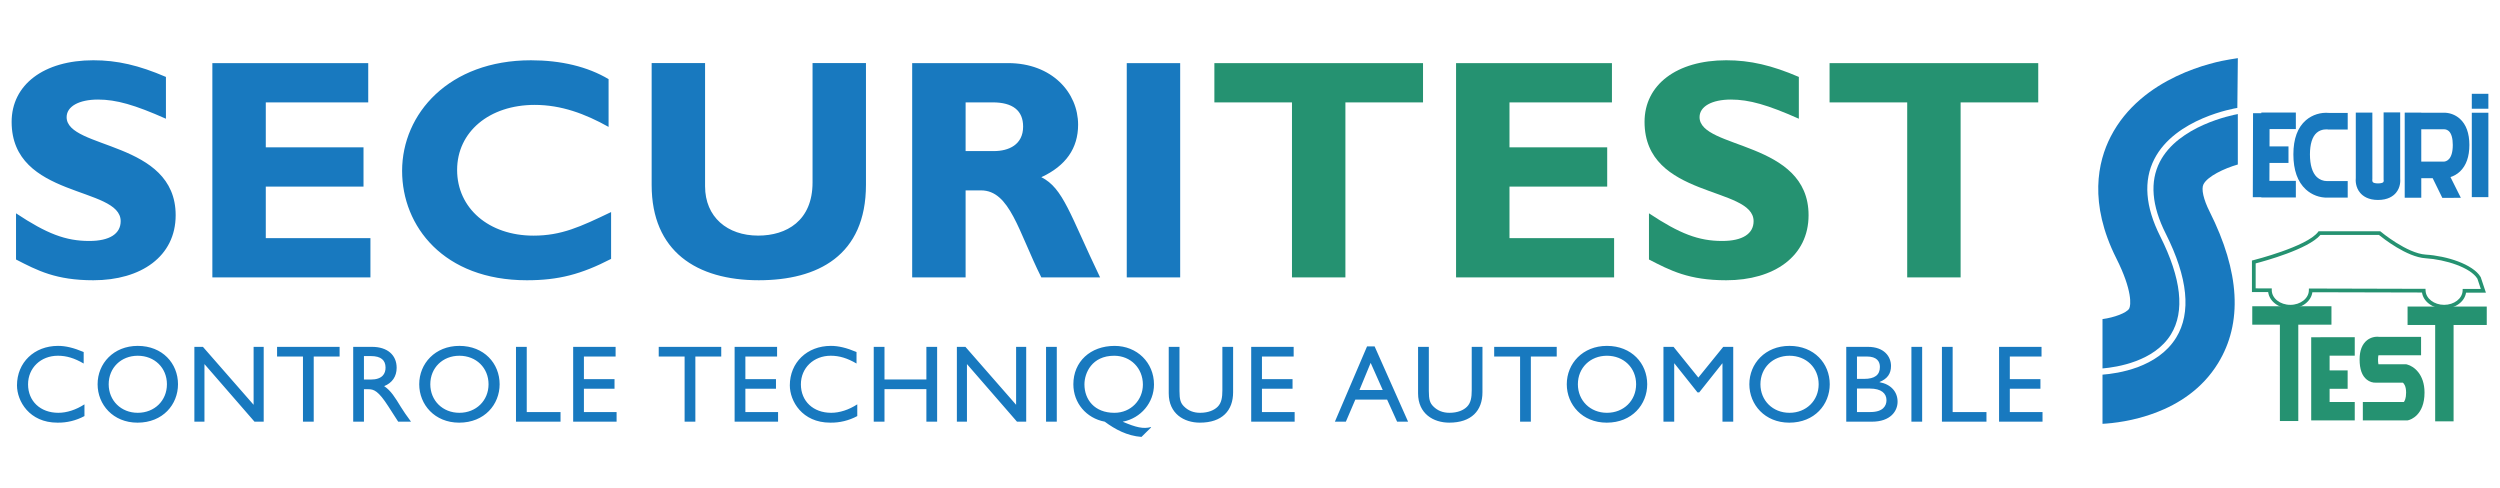 <svg width="215" height="42" viewBox="0 0 215 42" fill="none" xmlns="http://www.w3.org/2000/svg">
<rect width="215" height="42" fill="white"/>
<path fill-rule="evenodd" clip-rule="evenodd" d="M200.505 27.922V26.338H193.695V27.922H196.071V36.208H197.653V27.922H200.505ZM213.861 26.363H207.051V27.948H209.425V36.235H211.008V27.948H213.861V26.363Z" fill="#259271"/>
<path fill-rule="evenodd" clip-rule="evenodd" d="M199.553 29.003H198.763V36.155H202.509V34.571H200.346V33.437H201.897V31.854H200.346V30.585H202.509V29.001H199.553V29.003ZM207.029 31.352L206.929 31.326H204.543C204.518 31.189 204.507 31.049 204.51 30.91C204.51 30.73 204.53 30.619 204.546 30.554H208.212V28.97H204.613C204.429 28.947 204.241 28.961 204.062 29.01C203.882 29.06 203.714 29.144 203.567 29.259C203.141 29.597 202.926 30.151 202.926 30.908C202.926 31.746 203.127 32.317 203.547 32.649C203.775 32.834 204.065 32.928 204.359 32.909H206.646C206.745 32.987 206.925 33.205 206.925 33.761C206.925 34.268 206.801 34.489 206.731 34.571H203.204V36.155H207.046L207.14 36.131C207.282 36.096 208.509 35.724 208.509 33.761C208.509 32.17 207.578 31.498 207.029 31.352Z" fill="#259271"/>
<path fill-rule="evenodd" clip-rule="evenodd" d="M195.175 14.013H196.81V12.588H195.18L195.182 11.101H197.443V9.676H194.474V9.735L193.762 9.733L193.742 16.959L194.474 16.961V16.98H197.443V15.555H195.17L195.175 14.013Z" fill="#1879BF"/>
<path fill-rule="evenodd" clip-rule="evenodd" d="M198.316 10.332C197.596 10.95 197.231 11.94 197.231 13.274C197.231 14.626 197.591 15.641 198.304 16.293C198.819 16.765 199.498 17.017 200.197 16.996H201.903V15.571H200.147L200.125 15.573C199.8 15.574 199.487 15.451 199.249 15.229C198.861 14.861 198.655 14.185 198.655 13.275C198.655 12.397 198.854 11.757 199.231 11.423C199.633 11.069 200.147 11.128 200.168 11.13L200.22 11.139C200.213 11.137 200.265 11.137 200.265 11.137H201.903V9.712H200.306C199.95 9.678 199.59 9.715 199.248 9.821C198.907 9.927 198.59 10.101 198.316 10.332ZM206.416 9.667H204.99V15.448L205 15.493C205.002 15.532 204.998 15.624 204.96 15.669C204.918 15.717 204.773 15.773 204.508 15.773C204.25 15.773 204.11 15.719 204.066 15.666C204.016 15.612 204.011 15.496 204.016 15.447L204.023 15.401V9.684H202.598V15.302C202.576 15.518 202.565 16.1 202.975 16.584C203.211 16.864 203.67 17.197 204.509 17.197C205.359 17.197 205.82 16.863 206.054 16.582C206.447 16.113 206.437 15.557 206.417 15.344L206.416 9.667ZM211.548 10.214C211.152 9.859 210.632 9.672 210.1 9.694H208.23V9.684H206.805V17.005H208.23V15.324H209.21L210.039 17.015L211.634 17.013L210.74 15.228C210.993 15.149 211.289 15.004 211.564 14.743C212.096 14.235 212.366 13.468 212.366 12.464C212.364 11.46 212.09 10.702 211.548 10.214ZM210.158 13.899H208.229V11.119H210.158L210.18 11.117C210.338 11.116 210.491 11.176 210.607 11.284C210.825 11.491 210.94 11.9 210.94 12.464C210.94 13.778 210.345 13.896 210.158 13.899ZM212.575 16.951H214V9.694H212.575V16.951ZM212.575 8.066V9.351H214V8.066H212.575ZM192.455 5L191.749 5.113C190.507 5.311 184.177 6.561 181.514 11.758C180.416 13.903 179.612 17.458 182.006 22.223C183.394 24.978 183.268 26.279 183.104 26.548C182.879 26.912 181.826 27.308 180.815 27.442V31.686C182.057 31.58 185.275 31.085 186.704 28.753C187.911 26.784 187.601 23.948 185.778 20.324C184.492 17.77 184.323 15.536 185.272 13.682C187.07 10.171 192.195 9.316 192.411 9.282L192.455 5Z" fill="#1879BF"/>
<path fill-rule="evenodd" clip-rule="evenodd" d="M185.742 13.926C184.875 15.62 185.046 17.693 186.251 20.088C188.161 23.887 188.464 26.895 187.152 29.033C185.562 31.623 182.113 32.123 180.815 32.22V36.449C182.561 36.355 188.012 35.702 190.749 31.242C192.88 27.777 192.634 23.386 190.022 18.19C189.496 17.145 189.295 16.247 189.499 15.85C189.849 15.167 191.262 14.491 192.453 14.146V9.81C191.966 9.9 187.337 10.811 185.742 13.926Z" fill="#1879BF"/>
<path fill-rule="evenodd" clip-rule="evenodd" d="M213.789 25.168L213.718 24.96L213.348 23.852L213.343 23.835L213.334 23.821C212.676 22.72 210.41 22.008 208.615 21.896C206.999 21.794 204.771 19.945 204.748 19.927L204.706 19.89H199.396L199.349 19.953C198.39 21.214 193.833 22.364 193.786 22.376L193.667 22.406V25.117H193.826L195.063 25.12C195.163 25.915 195.979 26.535 196.966 26.535C197.946 26.535 198.76 25.917 198.864 25.132L208.292 25.156C208.408 25.942 209.208 26.537 210.187 26.537C211.161 26.537 211.958 25.948 212.08 25.168L213.565 25.171H213.789V25.168ZM211.785 25C211.757 25.681 211.055 26.217 210.192 26.217C209.335 26.217 208.62 25.668 208.6 24.99L208.592 24.839H208.441L198.723 24.813H198.565L198.562 24.97C198.555 25.658 197.84 26.217 196.97 26.217C196.091 26.217 195.375 25.653 195.372 24.96V24.804H195.216L193.987 24.799V22.652C194.727 22.461 198.527 21.423 199.552 20.207H204.592C204.93 20.482 206.988 22.112 208.6 22.211C210.33 22.32 212.465 23.006 213.057 23.97L213.351 24.851L211.945 24.848H211.791L211.785 25Z" fill="#259271"/>
<path fill-rule="evenodd" clip-rule="evenodd" d="M14.269 10.21C11.593 9.021 9.999 8.562 8.432 8.562C6.784 8.562 5.73 9.156 5.73 10.075C5.73 12.858 15.107 12.074 15.107 18.507C15.107 22.048 12.134 24.102 8.027 24.102C4.81 24.102 3.217 23.264 1.378 22.317V18.345C4.027 20.102 5.648 20.723 7.676 20.723C9.433 20.723 10.378 20.101 10.378 19.02C10.378 15.993 1 17.102 1 10.48C1 7.292 3.757 5.183 8.027 5.183C10.081 5.183 11.945 5.616 14.27 6.616V10.21H14.269ZM31.857 23.857H18.263V5.427H31.668V8.804H22.858V12.669H31.262V16.047H22.858V20.479H31.857V23.857ZM52.554 22.265C49.987 23.588 48.041 24.102 45.311 24.102C38.149 24.102 34.581 19.454 34.581 14.697C34.581 9.778 38.609 5.184 45.662 5.184C48.229 5.184 50.527 5.725 52.338 6.806V10.913C50.311 9.778 48.257 9.021 45.987 9.021C42.069 9.021 39.312 11.346 39.312 14.616C39.312 17.912 42.041 20.265 45.879 20.265C48.284 20.265 49.905 19.507 52.554 18.237V22.265ZM74.473 5.427V15.885C74.473 21.992 70.311 24.101 65.257 24.101C59.907 24.101 56.042 21.614 56.042 15.911V5.425H60.636V16.019C60.636 18.669 62.555 20.262 65.204 20.262C67.637 20.262 69.879 18.992 69.879 15.694V5.424H74.473V5.427ZM86.69 5.427C90.474 5.427 92.717 7.967 92.717 10.724C92.717 12.751 91.663 14.264 89.555 15.238C91.447 16.183 92.014 18.453 94.609 23.858H89.555C87.582 19.913 86.852 16.373 84.367 16.373H83.042V23.858H78.447V5.427H86.69ZM83.042 12.993H85.474C86.745 12.993 87.988 12.452 87.988 10.885C87.988 9.507 87.096 8.804 85.367 8.804H83.043L83.042 12.993ZM101.495 23.857H96.901V5.427H101.495V23.857Z" fill="#1879BF"/>
<path fill-rule="evenodd" clip-rule="evenodd" d="M122.38 8.804H115.705V23.857H111.11V8.804H104.436V5.427H122.38V8.804ZM138.813 23.857H125.221V5.427H138.627V8.804H129.816V12.669H138.219V16.047H129.816V20.479H138.813V23.857ZM154.701 10.21C152.024 9.021 150.431 8.562 148.864 8.562C147.215 8.562 146.162 9.156 146.162 10.075C146.162 12.858 155.537 12.074 155.537 18.507C155.537 22.048 152.567 24.102 148.457 24.102C145.243 24.102 143.647 23.264 141.811 22.317V18.345C144.46 20.102 146.08 20.723 148.107 20.723C149.863 20.723 150.809 20.101 150.809 19.02C150.809 15.993 141.431 17.102 141.431 10.48C141.431 7.292 144.186 5.183 148.457 5.183C150.511 5.183 152.377 5.616 154.701 6.616V10.21ZM175.289 8.804H168.613V23.857H164.019V8.804H157.343V5.427H175.289V8.804Z" fill="#259271"/>
<path fill-rule="evenodd" clip-rule="evenodd" d="M7.196 31.263C6.404 30.802 5.725 30.593 4.98 30.593C3.507 30.593 2.413 31.639 2.413 33.055C2.413 34.498 3.47 35.501 5.017 35.501C5.743 35.501 6.536 35.245 7.263 34.773V35.782C6.548 36.168 5.745 36.363 4.933 36.348C2.517 36.348 1.461 34.49 1.461 33.141C1.461 31.179 2.942 29.746 4.989 29.746C5.649 29.746 6.319 29.905 7.196 30.274V31.263ZM11.847 29.746C13.969 29.746 15.308 31.254 15.308 33.046C15.308 34.784 14.007 36.349 11.827 36.349C9.723 36.349 8.394 34.794 8.394 33.046C8.393 31.263 9.761 29.746 11.847 29.746ZM11.847 35.501C13.29 35.501 14.356 34.452 14.356 33.046C14.356 31.631 13.29 30.594 11.847 30.594C10.413 30.594 9.347 31.631 9.347 33.046C9.347 34.452 10.412 35.501 11.847 35.501ZM22.678 36.263H21.886L17.583 31.311V36.263H16.716V29.83H17.452L21.81 34.812V29.83H22.678V36.263ZM29.206 30.66H26.98V36.263H26.055V30.66H23.828V29.83H29.206V30.66ZM31.998 29.83C33.3 29.83 34.112 30.518 34.112 31.631C34.112 32.376 33.725 32.935 33.036 33.207C33.62 33.593 33.98 34.19 34.469 34.99C34.743 35.435 34.903 35.651 35.347 36.264H34.244L33.394 34.943C32.545 33.622 32.158 33.473 31.687 33.473H31.3V36.264H30.375V29.83H31.998ZM31.299 32.641H31.893C32.883 32.641 33.167 32.132 33.157 31.596C33.147 30.992 32.79 30.622 31.893 30.622H31.299V32.641ZM39.505 29.746C41.627 29.746 42.968 31.254 42.968 33.046C42.968 34.784 41.666 36.349 39.487 36.349C37.383 36.349 36.053 34.794 36.053 33.046C36.053 31.263 37.421 29.746 39.505 29.746ZM39.505 35.501C40.949 35.501 42.015 34.452 42.015 33.046C42.015 31.631 40.949 30.594 39.505 30.594C38.071 30.594 37.006 31.631 37.006 33.046C37.006 34.452 38.071 35.501 39.505 35.501ZM45.3 35.435H48.206V36.263H44.375V29.83H45.3V35.435ZM52.942 30.66H50.217V32.604H52.849V33.434H50.217V35.435H53.027V36.263H49.292V29.83H52.942V30.66ZM62.027 30.66H59.801V36.263H58.876V30.66H56.65V29.83H62.027V30.66ZM66.829 30.66H64.102V32.604H66.734V33.434H64.102V35.435H66.914V36.263H63.177V29.83H66.829V30.66ZM73.661 31.263C72.868 30.802 72.188 30.593 71.444 30.593C69.972 30.593 68.877 31.639 68.877 33.055C68.877 34.498 69.934 35.501 71.481 35.501C72.208 35.501 72.999 35.245 73.726 34.773V35.782C73.011 36.168 72.209 36.363 71.396 36.348C68.98 36.348 67.925 34.49 67.925 33.141C67.925 31.179 69.406 29.746 71.453 29.746C72.113 29.746 72.784 29.905 73.661 30.274V31.263ZM80.593 36.263H79.669V33.463H76.066V36.263H75.141V29.83H76.066V32.632H79.669V29.83H80.593V36.263ZM88.253 36.263H87.46L83.158 31.311V36.263H82.291V29.83H83.027L87.385 34.812V29.83H88.253V36.263ZM90.884 36.263H89.96V29.83H90.884V36.263ZM96.564 36.254V36.274C97.695 36.756 98.337 36.905 98.969 36.728L98.997 36.756L98.167 37.575C96.922 37.481 95.903 36.925 95.007 36.264C93.414 35.963 92.309 34.652 92.309 33.047C92.309 31.103 93.772 29.747 95.857 29.747C97.782 29.747 99.243 31.18 99.243 33.066C99.243 34.623 98.121 35.963 96.565 36.264L96.564 36.254ZM93.262 33.056C93.262 34.358 94.12 35.502 95.838 35.502C97.271 35.502 98.289 34.387 98.289 33.075C98.289 31.669 97.242 30.594 95.818 30.594C93.895 30.594 93.262 32.085 93.262 33.056ZM106.047 33.735C106.047 35.311 105.104 36.348 103.189 36.348C101.831 36.348 100.511 35.583 100.511 33.829V29.828H101.436V33.63C101.436 34.358 101.53 34.661 101.822 34.951C102.191 35.321 102.652 35.501 103.209 35.501C103.917 35.501 104.426 35.273 104.719 34.979C105.049 34.651 105.124 34.177 105.124 33.573V29.828H106.048L106.047 33.735ZM111.255 30.66H108.528V32.604H111.159V33.434H108.528V35.435H111.34V36.263H107.603V29.83H111.255V30.66ZM121.095 36.263H120.151L119.292 34.367H116.557L115.745 36.263H114.801L117.566 29.791H118.217L121.095 36.263ZM116.914 33.538H118.914L117.877 31.206L116.914 33.538ZM127.491 33.735C127.491 35.311 126.549 36.348 124.634 36.348C123.275 36.348 121.954 35.583 121.954 33.829V29.828H122.88V33.63C122.88 34.358 122.972 34.661 123.266 34.951C123.633 35.321 124.097 35.501 124.653 35.501C125.361 35.501 125.87 35.273 126.161 34.979C126.492 34.651 126.568 34.177 126.568 33.573V29.828H127.492L127.491 33.735ZM133.878 30.66H131.653V36.263H130.727V30.66H128.499V29.83H133.878V30.66ZM138.197 29.746C140.321 29.746 141.66 31.254 141.66 33.046C141.66 34.784 140.358 36.349 138.178 36.349C136.074 36.349 134.743 34.794 134.743 33.046C134.743 31.263 136.111 29.746 138.197 29.746ZM138.197 35.501C139.641 35.501 140.706 34.452 140.706 33.046C140.706 31.631 139.641 30.594 138.197 30.594C136.762 30.594 135.698 31.631 135.698 33.046C135.698 34.452 136.762 35.501 138.197 35.501ZM149.058 36.263H148.132V31.255H148.114L146.134 33.744H145.983L144.001 31.255H143.982V36.263H143.057V29.83H143.926L146.058 32.471L148.198 29.83H149.058V36.263ZM153.896 29.746C156.019 29.746 157.358 31.254 157.358 33.046C157.358 34.784 156.057 36.349 153.876 36.349C151.775 36.349 150.444 34.794 150.444 33.046C150.444 31.263 151.812 29.746 153.896 29.746ZM153.896 35.501C155.339 35.501 156.405 34.452 156.405 33.046C156.405 31.631 155.339 30.594 153.896 30.594C152.463 30.594 151.397 31.631 151.397 33.046C151.397 34.452 152.464 35.501 153.896 35.501ZM158.778 29.83H160.645C162.033 29.83 162.627 30.661 162.627 31.472C162.627 32.142 162.314 32.575 161.644 32.85V32.869C162.605 33.046 163.192 33.679 163.192 34.548C163.192 35.34 162.598 36.264 160.983 36.264H158.778V29.83ZM159.7 32.584H160.313C161.229 32.584 161.672 32.246 161.672 31.557C161.672 31.074 161.397 30.66 160.55 30.66H159.7V32.584ZM159.7 35.435H160.86C161.946 35.435 162.238 34.896 162.238 34.414C162.238 33.83 161.786 33.416 160.813 33.416H159.7V35.435ZM165.305 36.263H164.381V29.83H165.305V36.263ZM167.928 35.435H170.836V36.263H167.006V29.83H167.928V35.435ZM175.572 30.66H172.845V32.604H175.477V33.434H172.845V35.435H175.657V36.263H171.919V29.83H175.572V30.66Z" fill="#1879BF"/>
</svg>
